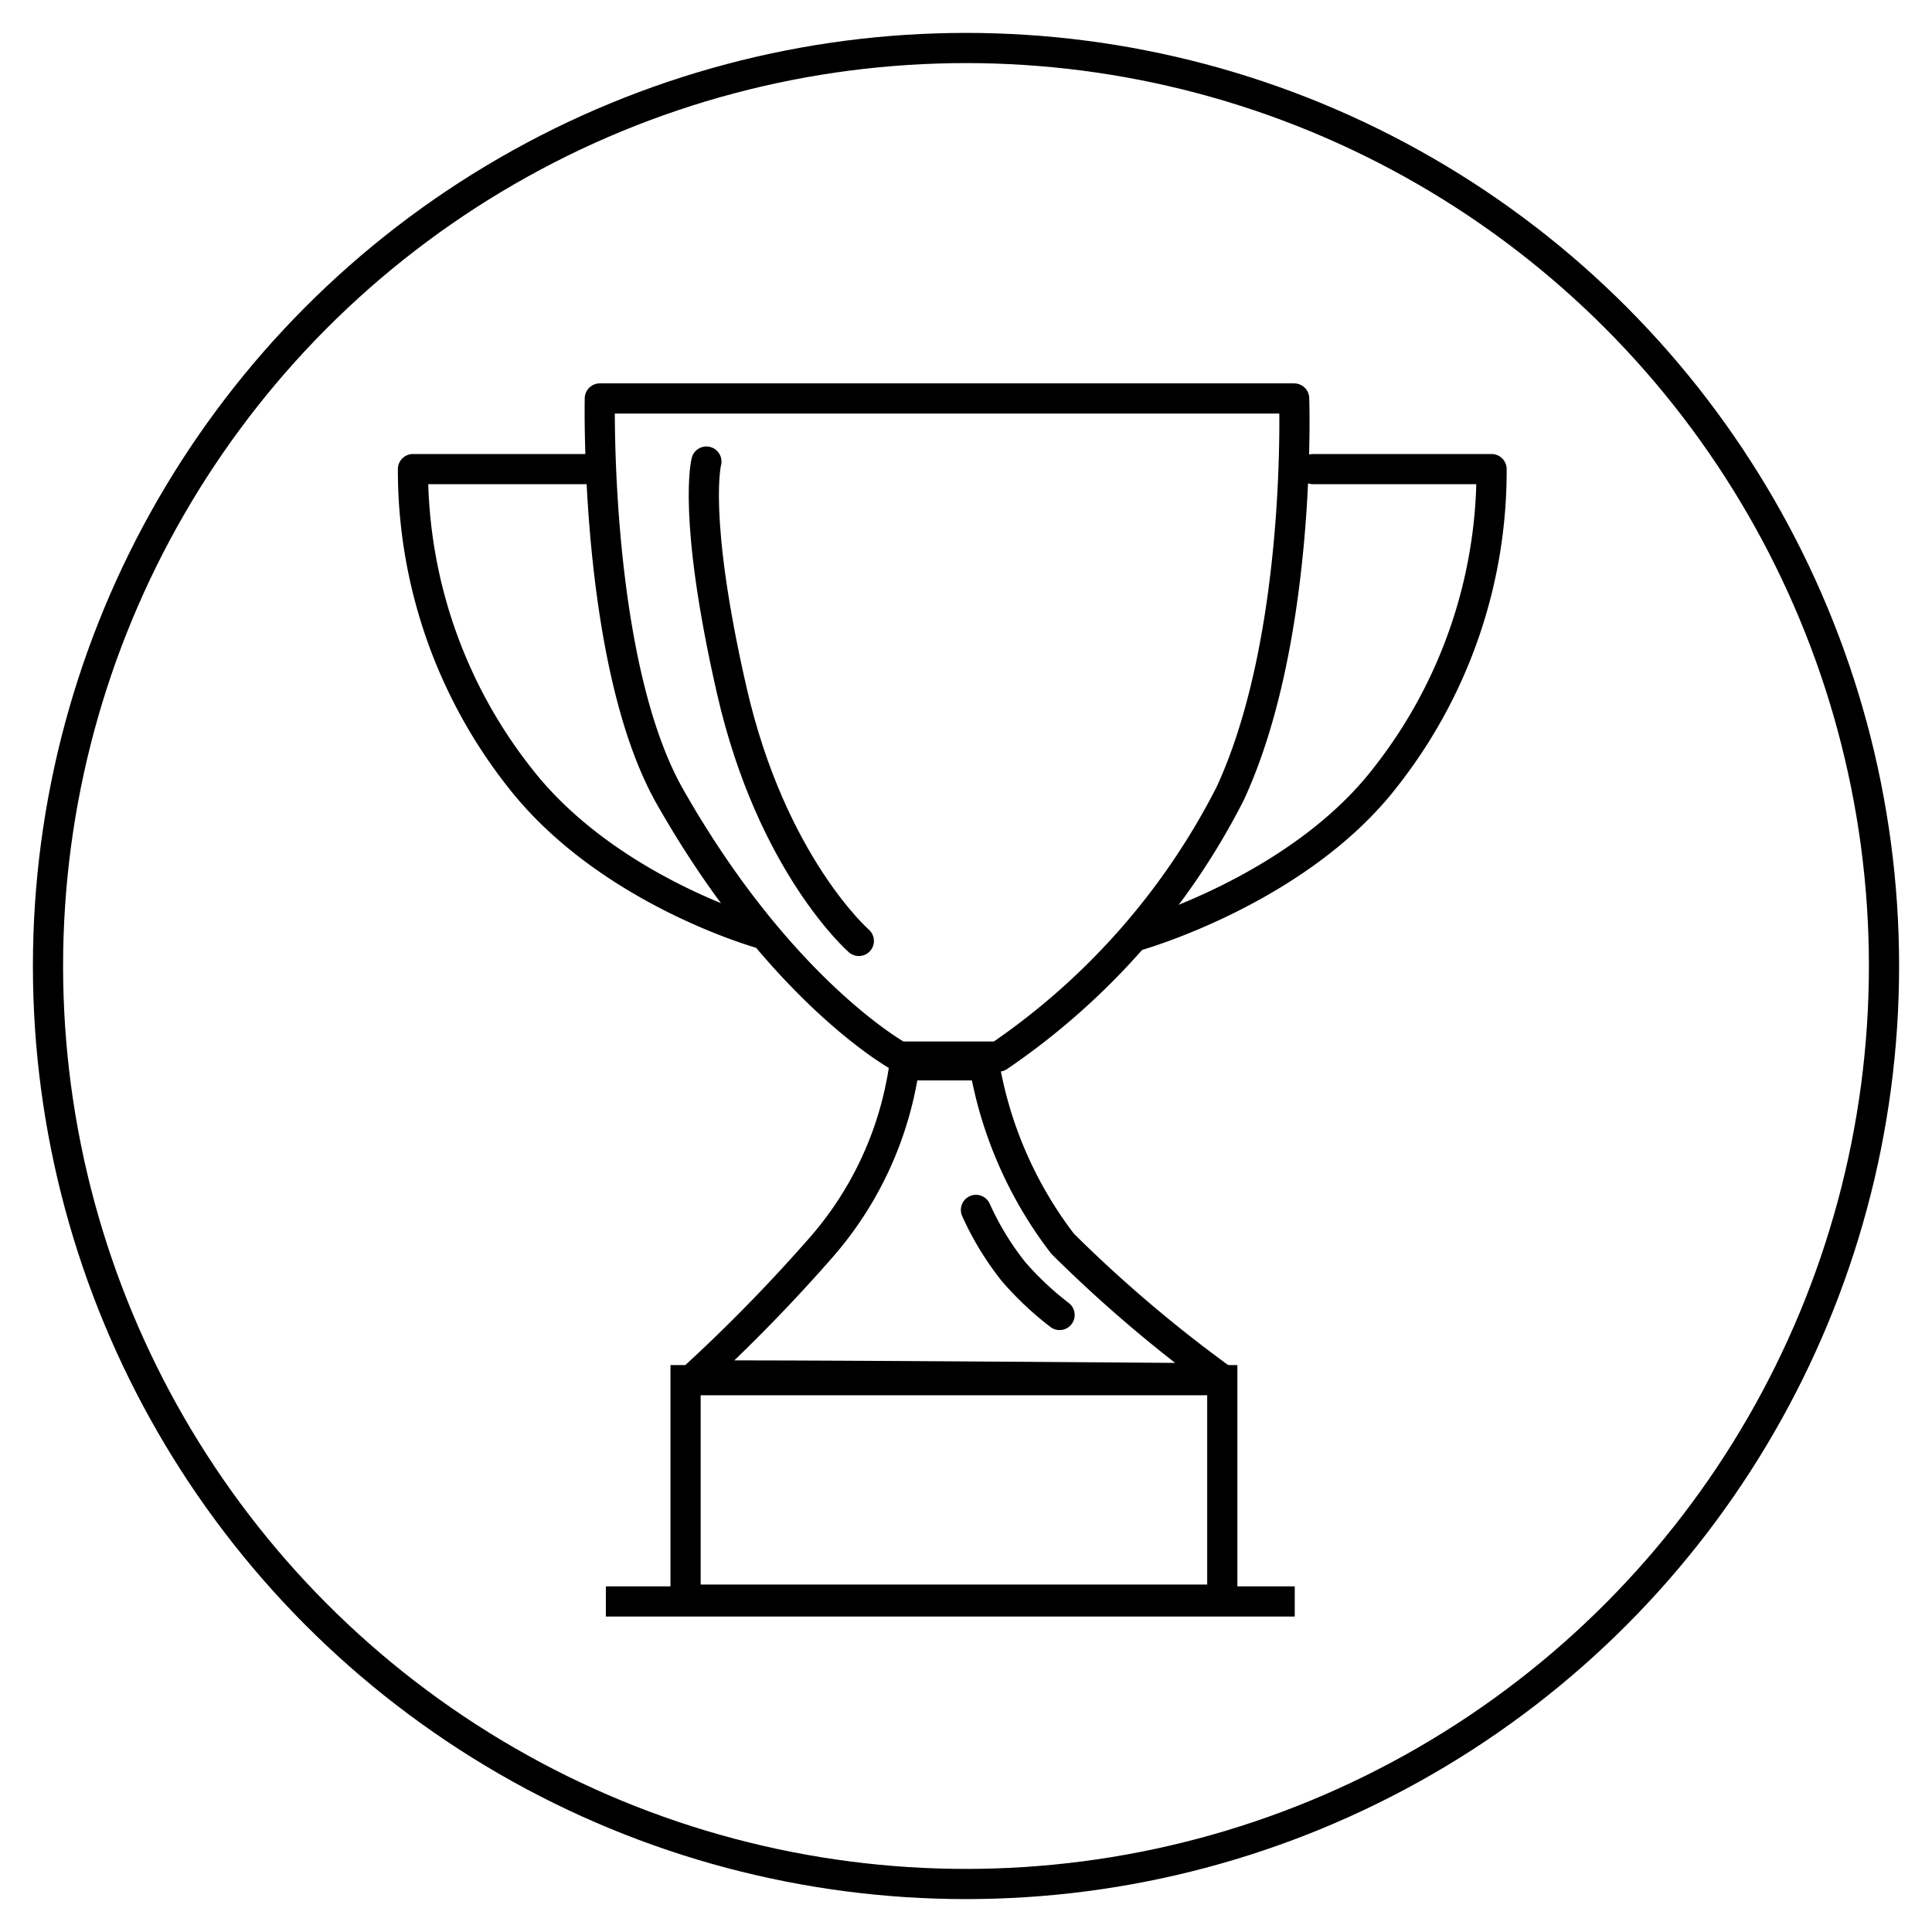 <svg id="Thematic" xmlns="http://www.w3.org/2000/svg" viewBox="0 0 64 64"><defs><style>.cls-1,.cls-2{fill:none;stroke:#000;}.cls-1{stroke-miterlimit:10;}.cls-2{stroke-linecap:round;stroke-linejoin:round;}</style></defs><rect class="cls-1" x="22.71" y="45.72" width="17.78" height="7.27"/><line class="cls-1" x1="20.07" y1="53.05" x2="42.89" y2="53.05"/><path class="cls-2" d="M43.5,15.54h5.91a16.4,16.4,0,0,1-3.51,10.2C43,29.5,37.65,31,37.65,31"/><path class="cls-2" d="M19.59,15.54H13.68a16.45,16.45,0,0,0,3.52,10.2c2.91,3.76,8,5.18,8,5.18"/><path class="cls-2" d="M19.87,13.2h23s.28,7.91-2.12,13.09A23.33,23.33,0,0,1,33.08,35H29.79s-3.9-2.12-7.58-8.58C19.68,22,19.87,13.2,19.87,13.2Z"/><path class="cls-2" d="M23.05,45.58a55.34,55.34,0,0,0,4.18-4.29,11.61,11.61,0,0,0,2.73-6l2.65,0a13.48,13.48,0,0,0,2.59,5.91,45,45,0,0,0,5.24,4.46S23.05,45.52,23.05,45.58Z"/><path class="cls-2" d="M23.4,15.29s-.48,1.8.84,7.58,4.21,8.3,4.21,8.3"/><path class="cls-2" d="M32.33,40.08a9.61,9.61,0,0,0,1.25,2.05,10.37,10.37,0,0,0,1.52,1.43"/><circle class="cls-1" cx="32" cy="32" r="30.41"/></svg>